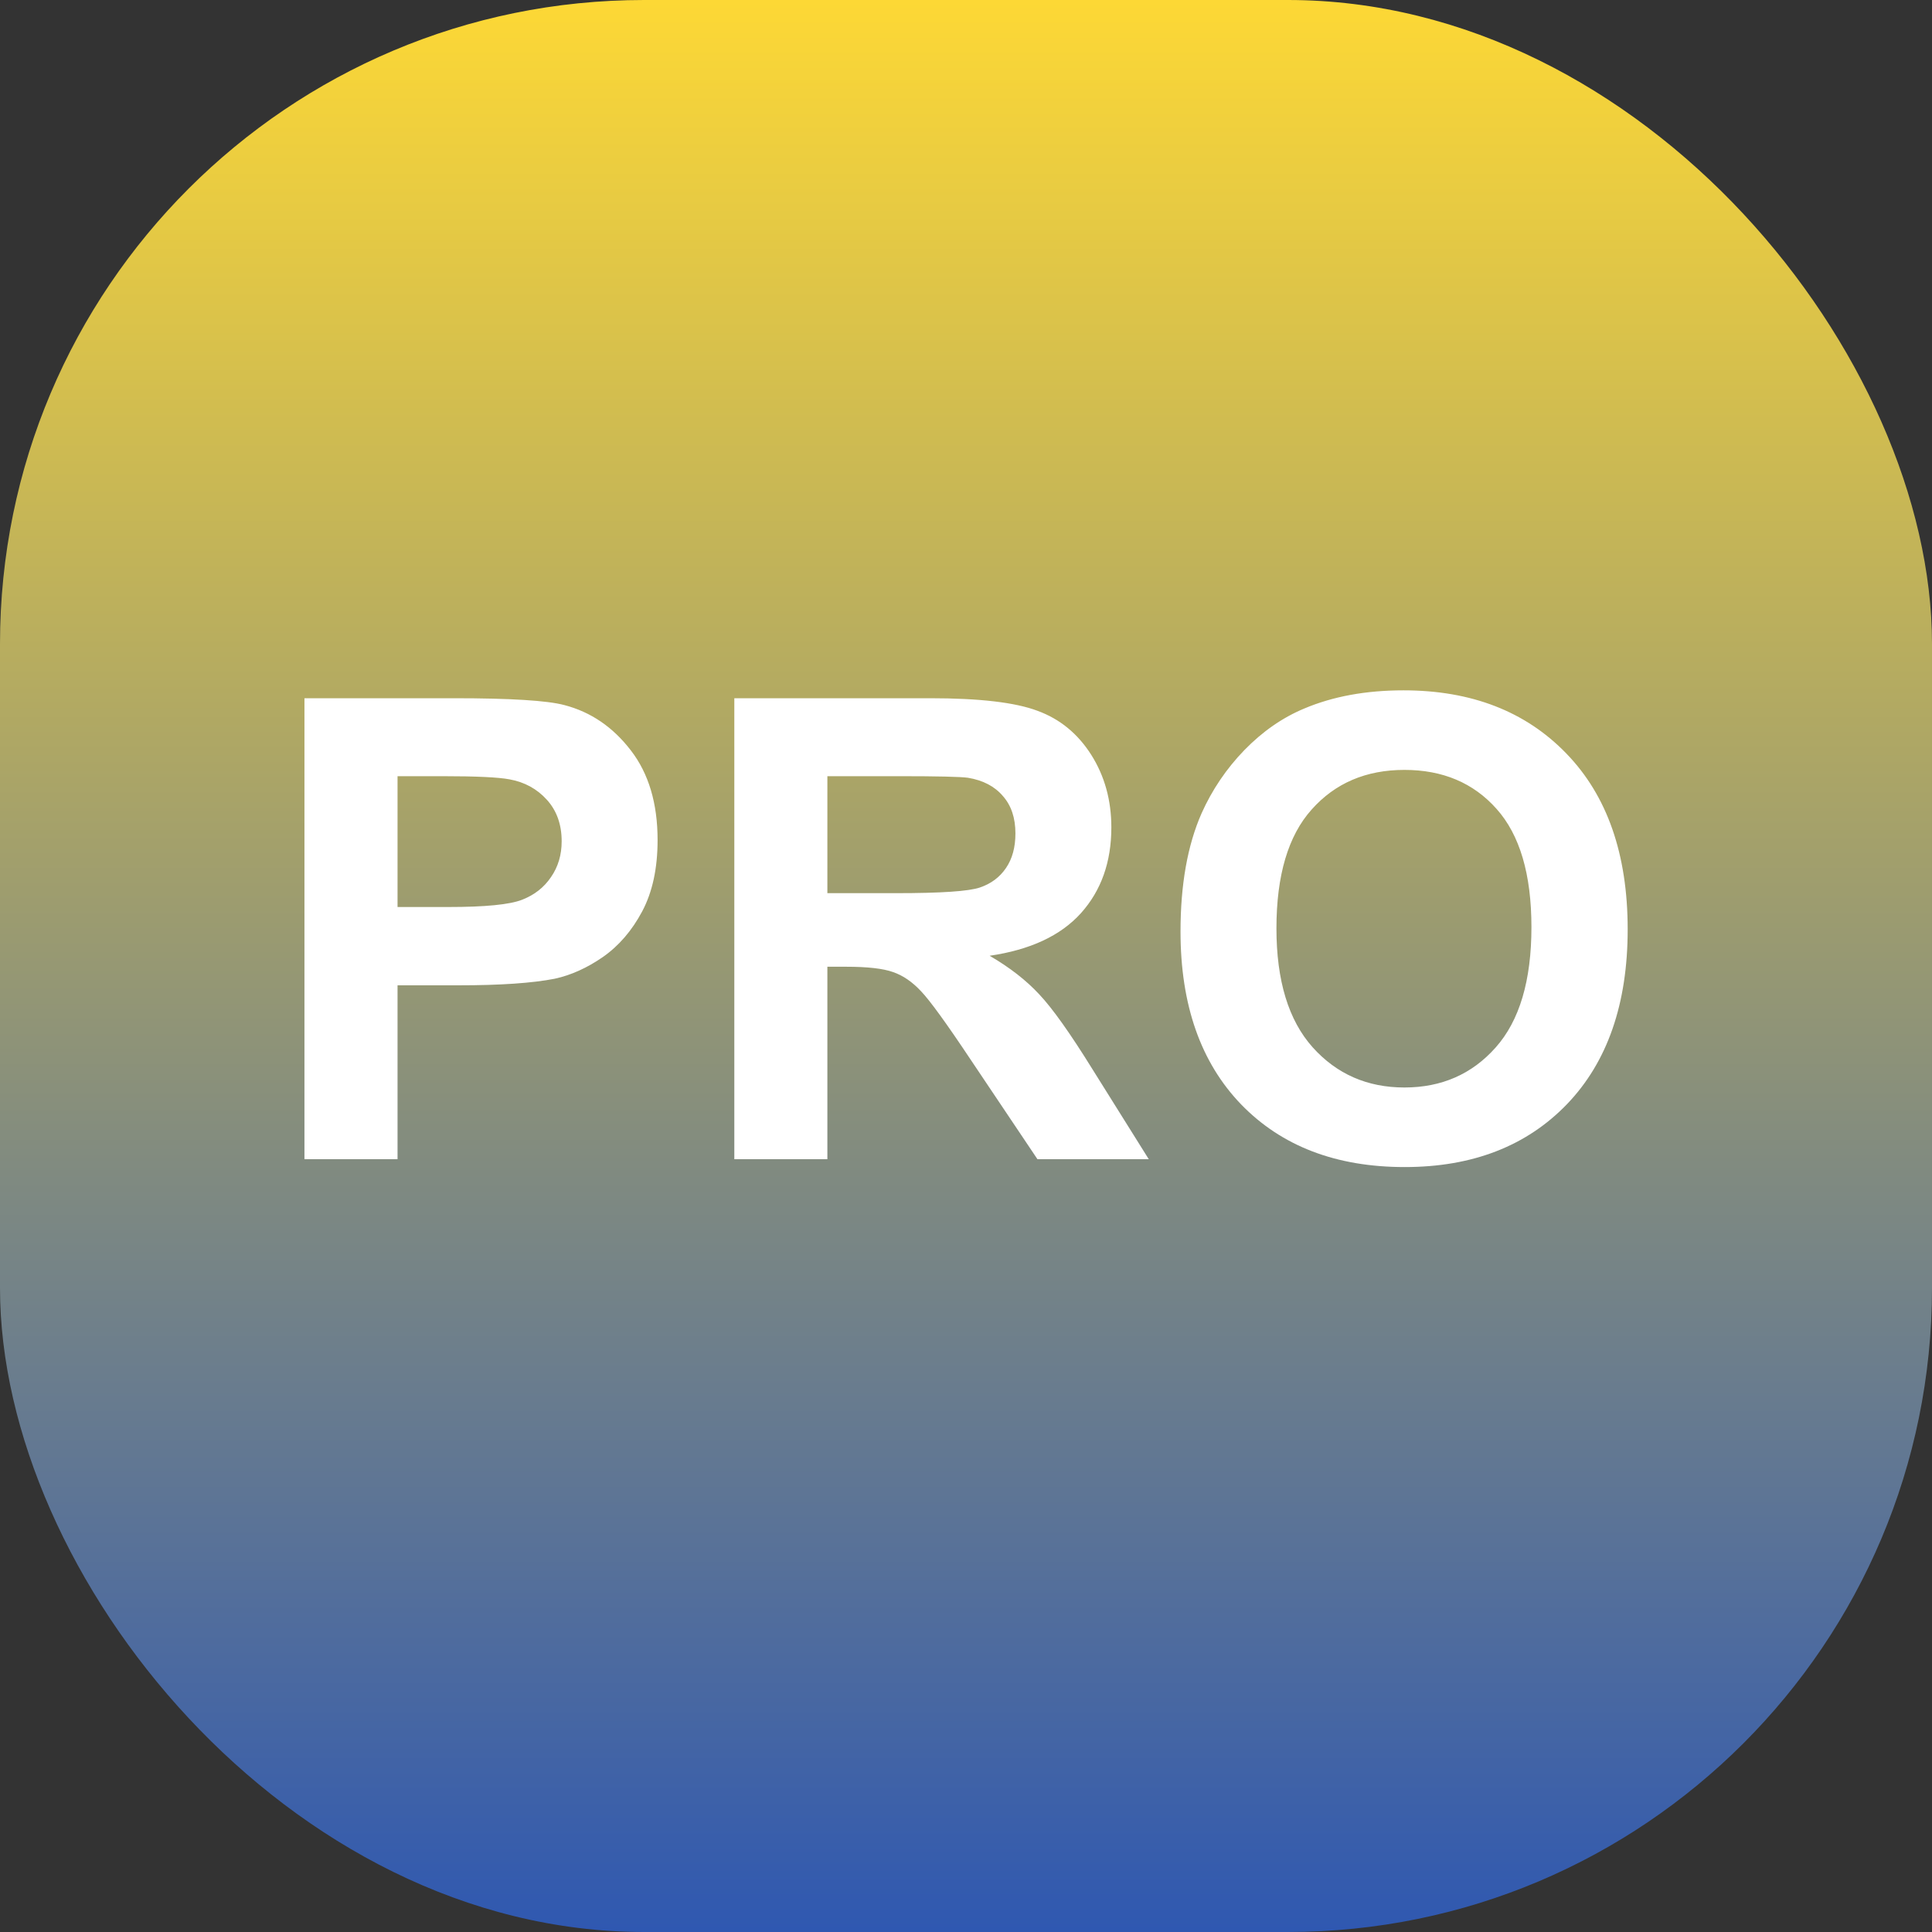<svg width="60" height="60" viewBox="0 0 60 60" fill="none" xmlns="http://www.w3.org/2000/svg">
<rect x="0" y="0" width="60" height="60" fill="#333333" stroke="none"/>
<g clip-path="url(#clip0_79_407)">
<rect width="60" height="60" rx="20" fill="url(#paint0_linear_79_407)"/>
<path d="M9.455 36V21.684H14.094C15.852 21.684 16.997 21.755 17.531 21.898C18.352 22.113 19.038 22.582 19.592 23.305C20.145 24.021 20.422 24.949 20.422 26.088C20.422 26.967 20.262 27.706 19.943 28.305C19.624 28.904 19.217 29.376 18.723 29.721C18.234 30.059 17.736 30.284 17.229 30.395C16.538 30.531 15.539 30.6 14.23 30.6H12.346V36H9.455ZM12.346 24.105V28.168H13.928C15.067 28.168 15.829 28.093 16.213 27.943C16.597 27.794 16.896 27.559 17.111 27.24C17.333 26.921 17.443 26.55 17.443 26.127C17.443 25.606 17.29 25.176 16.984 24.838C16.678 24.499 16.291 24.288 15.822 24.203C15.477 24.138 14.784 24.105 13.742 24.105H12.346ZM22.805 36V21.684H28.889C30.419 21.684 31.529 21.814 32.219 22.074C32.915 22.328 33.472 22.784 33.889 23.441C34.305 24.099 34.514 24.851 34.514 25.697C34.514 26.771 34.198 27.66 33.566 28.363C32.935 29.06 31.991 29.499 30.734 29.682C31.359 30.046 31.874 30.447 32.277 30.883C32.688 31.319 33.238 32.094 33.928 33.207L35.676 36H32.219L30.129 32.885C29.387 31.771 28.879 31.072 28.605 30.785C28.332 30.492 28.042 30.294 27.736 30.189C27.43 30.079 26.945 30.023 26.281 30.023H25.695V36H22.805ZM25.695 27.738H27.834C29.221 27.738 30.087 27.68 30.432 27.562C30.777 27.445 31.047 27.244 31.242 26.957C31.438 26.671 31.535 26.312 31.535 25.883C31.535 25.401 31.405 25.014 31.145 24.721C30.891 24.421 30.529 24.232 30.061 24.154C29.826 24.122 29.123 24.105 27.951 24.105H25.695V27.738ZM36.662 28.93C36.662 27.471 36.88 26.247 37.316 25.258C37.642 24.529 38.085 23.874 38.645 23.295C39.211 22.715 39.829 22.286 40.5 22.006C41.392 21.628 42.421 21.439 43.586 21.439C45.695 21.439 47.382 22.094 48.645 23.402C49.914 24.711 50.549 26.531 50.549 28.861C50.549 31.172 49.921 32.982 48.664 34.291C47.408 35.593 45.728 36.244 43.625 36.244C41.496 36.244 39.803 35.596 38.547 34.301C37.29 32.999 36.662 31.208 36.662 28.93ZM39.641 28.832C39.641 30.453 40.015 31.684 40.764 32.523C41.512 33.357 42.463 33.773 43.615 33.773C44.768 33.773 45.712 33.36 46.447 32.533C47.19 31.7 47.56 30.453 47.56 28.793C47.56 27.152 47.199 25.928 46.477 25.121C45.76 24.314 44.807 23.91 43.615 23.91C42.424 23.91 41.464 24.32 40.734 25.141C40.005 25.954 39.641 27.185 39.641 28.832Z" fill="white"/>
</g>
<defs>
<linearGradient id="paint0_linear_79_407" x1="30" y1="0" x2="30" y2="60" gradientUnits="userSpaceOnUse">
<stop stop-color="#FDD835"/>
<stop offset="1" stop-color="#2F58B1"/>
</linearGradient>
<clipPath id="clip0_79_407">
<rect width="60" height="60" fill="white"/>
</clipPath>
</defs>
</svg>
